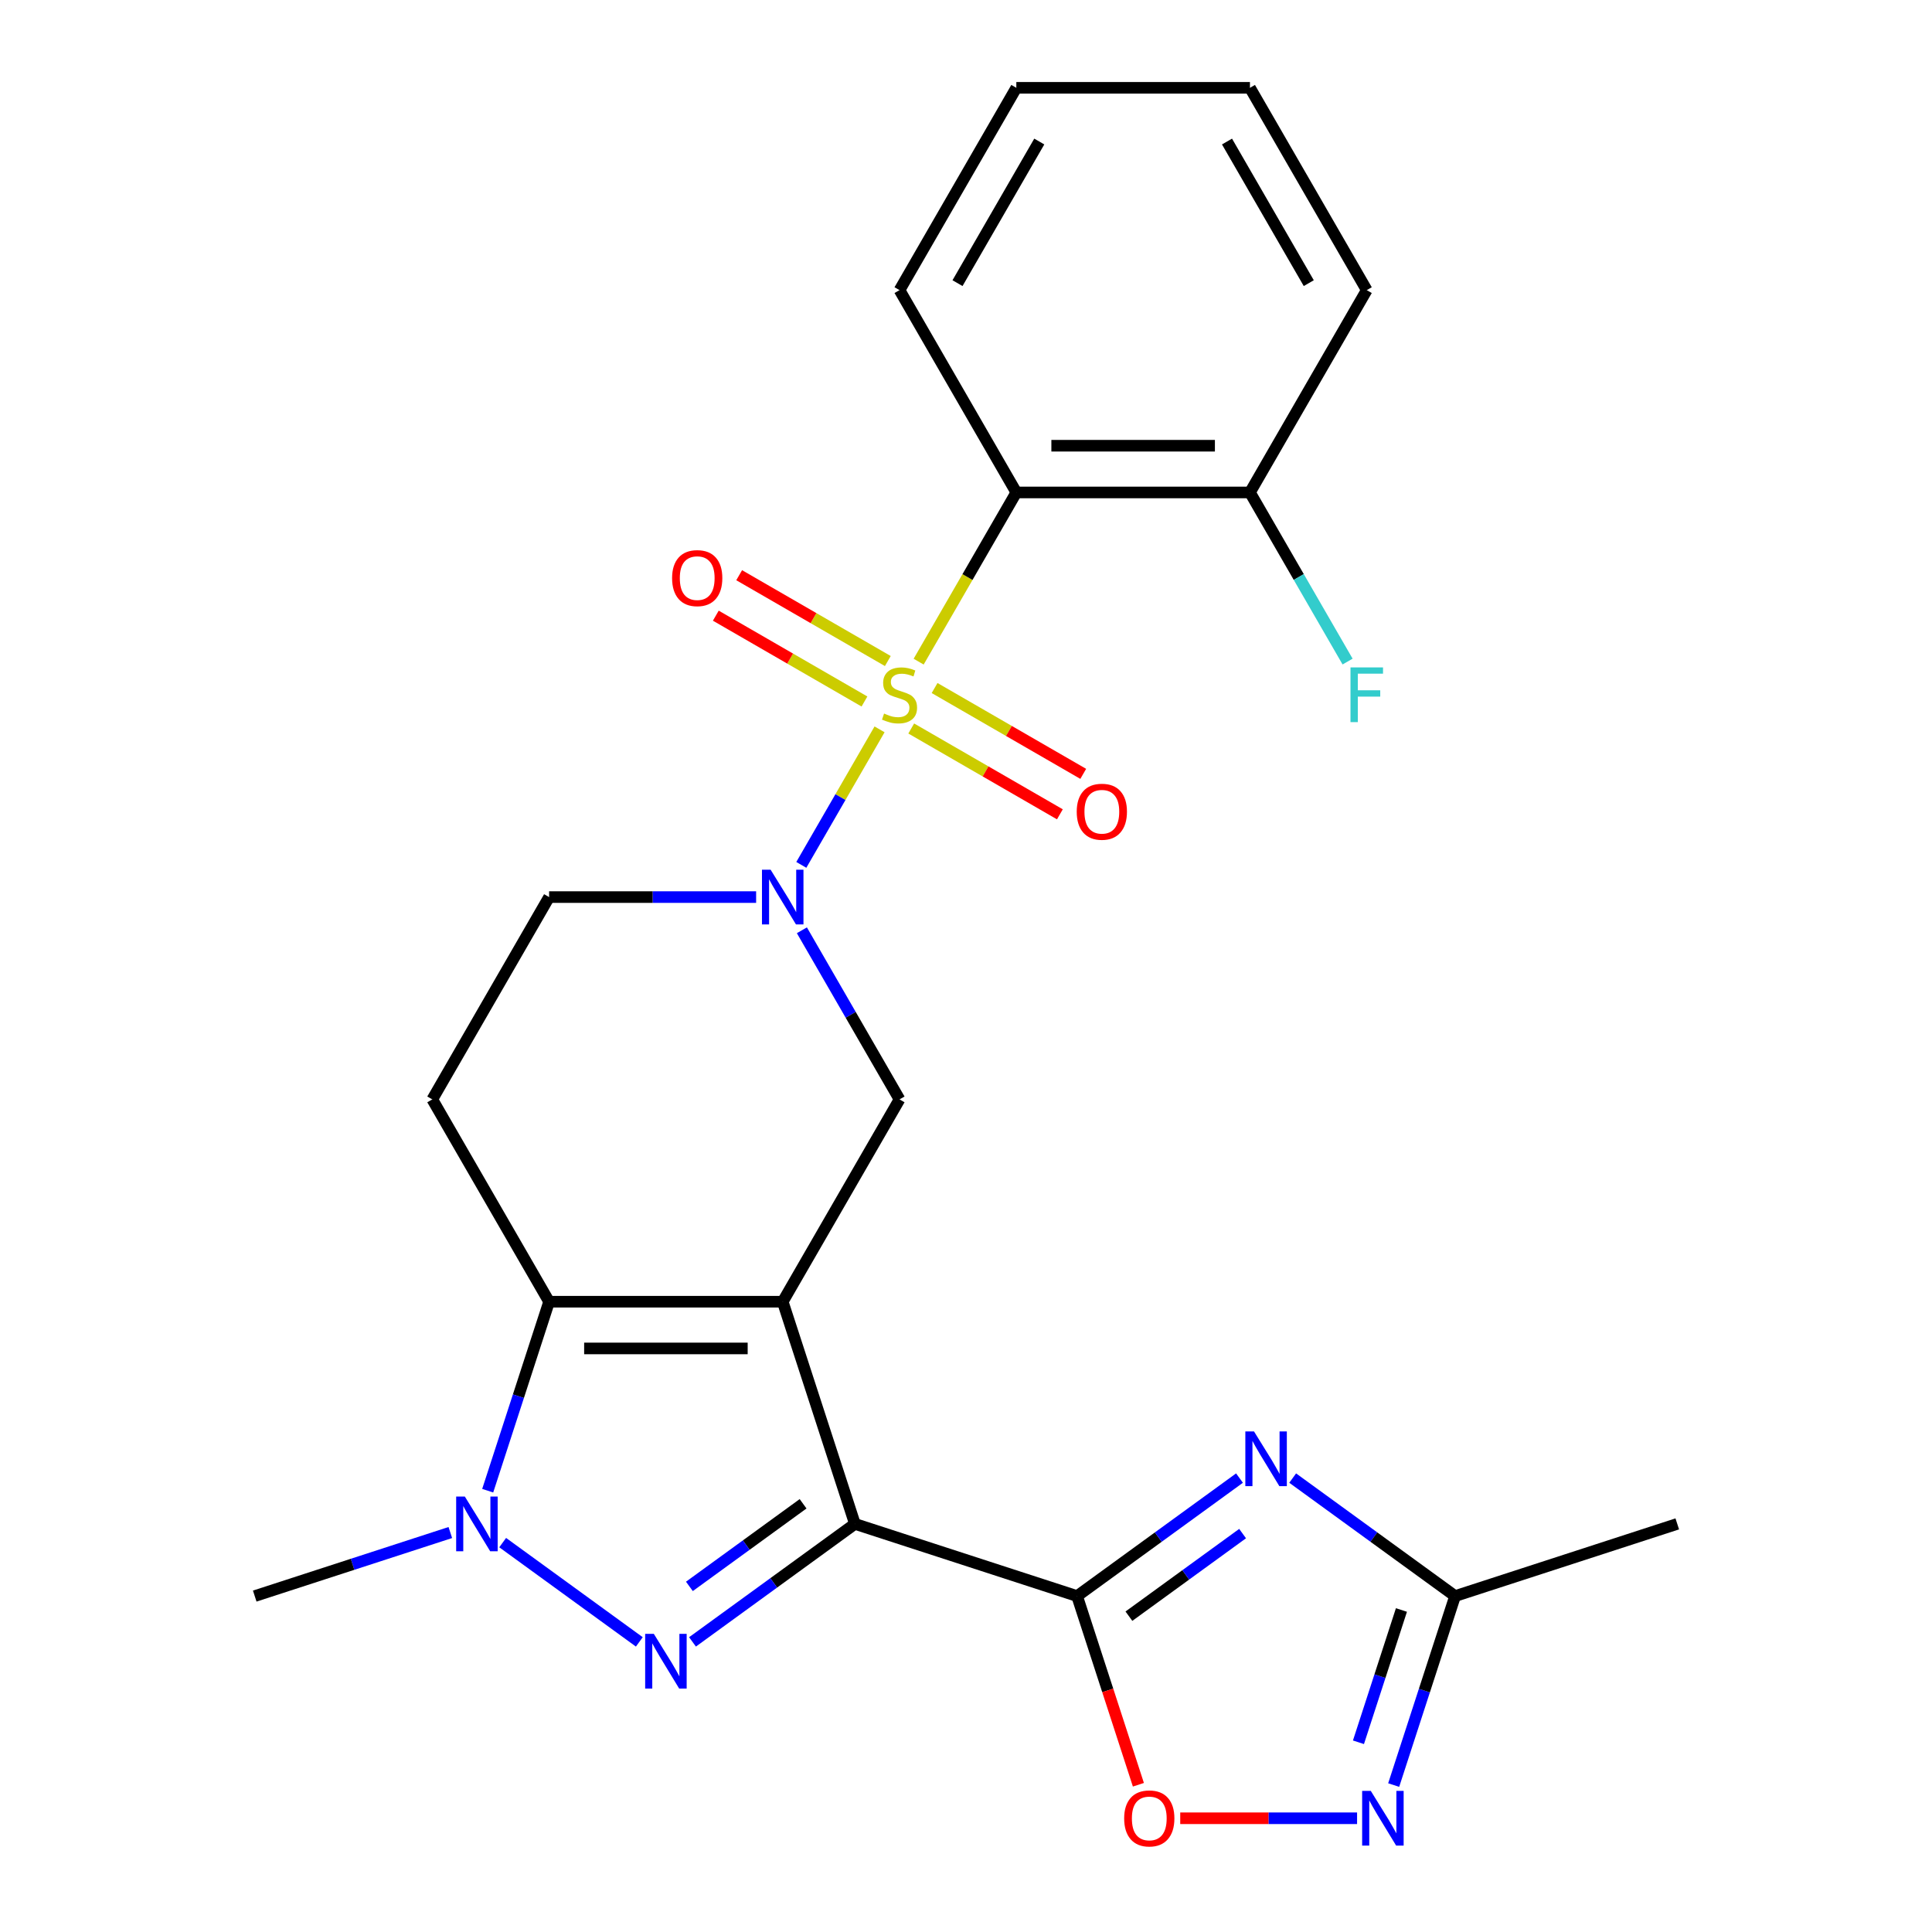 <?xml version='1.0' encoding='iso-8859-1'?>
<svg version='1.1' baseProfile='full'
              xmlns='http://www.w3.org/2000/svg'
                      xmlns:rdkit='http://www.rdkit.org/xml'
                      xmlns:xlink='http://www.w3.org/1999/xlink'
                  xml:space='preserve'
width='1000px' height='1000px' viewBox='0 0 1000 1000'>
<!-- END OF HEADER -->
<rect style='opacity:1.0;fill:#FFFFFF;stroke:none' width='1000' height='1000' x='0' y='0'> </rect>
<path class='bond-5' d='M 455.257,377.512 L 435.007,412.587' style='fill:none;fill-rule:evenodd;stroke:#CCCC00;stroke-width:6px;stroke-linecap:butt;stroke-linejoin:miter;stroke-opacity:1' />
<path class='bond-5' d='M 435.007,412.587 L 414.756,447.661' style='fill:none;fill-rule:evenodd;stroke:#0000FF;stroke-width:6px;stroke-linecap:butt;stroke-linejoin:miter;stroke-opacity:1' />
<path class='bond-8' d='M 475.491,342.466 L 500.772,298.679' style='fill:none;fill-rule:evenodd;stroke:#CCCC00;stroke-width:6px;stroke-linecap:butt;stroke-linejoin:miter;stroke-opacity:1' />
<path class='bond-8' d='M 500.772,298.679 L 526.052,254.891' style='fill:none;fill-rule:evenodd;stroke:#000000;stroke-width:6px;stroke-linecap:butt;stroke-linejoin:miter;stroke-opacity:1' />
<path class='bond-14' d='M 459.536,342.15 L 421.065,319.939' style='fill:none;fill-rule:evenodd;stroke:#CCCC00;stroke-width:6px;stroke-linecap:butt;stroke-linejoin:miter;stroke-opacity:1' />
<path class='bond-14' d='M 421.065,319.939 L 382.594,297.728' style='fill:none;fill-rule:evenodd;stroke:#FF0000;stroke-width:6px;stroke-linecap:butt;stroke-linejoin:miter;stroke-opacity:1' />
<path class='bond-14' d='M 447.444,363.094 L 408.974,340.882' style='fill:none;fill-rule:evenodd;stroke:#CCCC00;stroke-width:6px;stroke-linecap:butt;stroke-linejoin:miter;stroke-opacity:1' />
<path class='bond-14' d='M 408.974,340.882 L 370.503,318.671' style='fill:none;fill-rule:evenodd;stroke:#FF0000;stroke-width:6px;stroke-linecap:butt;stroke-linejoin:miter;stroke-opacity:1' />
<path class='bond-15' d='M 471.65,377.069 L 510.121,399.28' style='fill:none;fill-rule:evenodd;stroke:#CCCC00;stroke-width:6px;stroke-linecap:butt;stroke-linejoin:miter;stroke-opacity:1' />
<path class='bond-15' d='M 510.121,399.28 L 548.592,421.491' style='fill:none;fill-rule:evenodd;stroke:#FF0000;stroke-width:6px;stroke-linecap:butt;stroke-linejoin:miter;stroke-opacity:1' />
<path class='bond-15' d='M 483.742,356.125 L 522.213,378.336' style='fill:none;fill-rule:evenodd;stroke:#CCCC00;stroke-width:6px;stroke-linecap:butt;stroke-linejoin:miter;stroke-opacity:1' />
<path class='bond-15' d='M 522.213,378.336 L 560.684,400.548' style='fill:none;fill-rule:evenodd;stroke:#FF0000;stroke-width:6px;stroke-linecap:butt;stroke-linejoin:miter;stroke-opacity:1' />
<path class='bond-0' d='M 405.134,673.764 L 465.593,569.046' style='fill:none;fill-rule:evenodd;stroke:#000000;stroke-width:6px;stroke-linecap:butt;stroke-linejoin:miter;stroke-opacity:1' />
<path class='bond-1' d='M 405.134,673.764 L 442.5,788.764' style='fill:none;fill-rule:evenodd;stroke:#000000;stroke-width:6px;stroke-linecap:butt;stroke-linejoin:miter;stroke-opacity:1' />
<path class='bond-26' d='M 405.134,673.764 L 284.216,673.764' style='fill:none;fill-rule:evenodd;stroke:#000000;stroke-width:6px;stroke-linecap:butt;stroke-linejoin:miter;stroke-opacity:1' />
<path class='bond-26' d='M 386.996,697.948 L 302.354,697.948' style='fill:none;fill-rule:evenodd;stroke:#000000;stroke-width:6px;stroke-linecap:butt;stroke-linejoin:miter;stroke-opacity:1' />
<path class='bond-2' d='M 442.5,788.764 L 400.469,819.302' style='fill:none;fill-rule:evenodd;stroke:#000000;stroke-width:6px;stroke-linecap:butt;stroke-linejoin:miter;stroke-opacity:1' />
<path class='bond-2' d='M 400.469,819.302 L 358.438,849.839' style='fill:none;fill-rule:evenodd;stroke:#0000FF;stroke-width:6px;stroke-linecap:butt;stroke-linejoin:miter;stroke-opacity:1' />
<path class='bond-2' d='M 415.676,778.36 L 386.254,799.737' style='fill:none;fill-rule:evenodd;stroke:#000000;stroke-width:6px;stroke-linecap:butt;stroke-linejoin:miter;stroke-opacity:1' />
<path class='bond-2' d='M 386.254,799.737 L 356.832,821.113' style='fill:none;fill-rule:evenodd;stroke:#0000FF;stroke-width:6px;stroke-linecap:butt;stroke-linejoin:miter;stroke-opacity:1' />
<path class='bond-3' d='M 442.5,788.764 L 557.5,826.13' style='fill:none;fill-rule:evenodd;stroke:#000000;stroke-width:6px;stroke-linecap:butt;stroke-linejoin:miter;stroke-opacity:1' />
<path class='bond-27' d='M 330.912,849.839 L 260.188,798.455' style='fill:none;fill-rule:evenodd;stroke:#0000FF;stroke-width:6px;stroke-linecap:butt;stroke-linejoin:miter;stroke-opacity:1' />
<path class='bond-7' d='M 557.5,826.13 L 599.531,795.593' style='fill:none;fill-rule:evenodd;stroke:#000000;stroke-width:6px;stroke-linecap:butt;stroke-linejoin:miter;stroke-opacity:1' />
<path class='bond-7' d='M 599.531,795.593 L 641.562,765.055' style='fill:none;fill-rule:evenodd;stroke:#0000FF;stroke-width:6px;stroke-linecap:butt;stroke-linejoin:miter;stroke-opacity:1' />
<path class='bond-7' d='M 584.324,836.534 L 613.746,815.158' style='fill:none;fill-rule:evenodd;stroke:#000000;stroke-width:6px;stroke-linecap:butt;stroke-linejoin:miter;stroke-opacity:1' />
<path class='bond-7' d='M 613.746,815.158 L 643.168,793.782' style='fill:none;fill-rule:evenodd;stroke:#0000FF;stroke-width:6px;stroke-linecap:butt;stroke-linejoin:miter;stroke-opacity:1' />
<path class='bond-10' d='M 557.5,826.13 L 573.365,874.959' style='fill:none;fill-rule:evenodd;stroke:#000000;stroke-width:6px;stroke-linecap:butt;stroke-linejoin:miter;stroke-opacity:1' />
<path class='bond-10' d='M 573.365,874.959 L 589.231,923.787' style='fill:none;fill-rule:evenodd;stroke:#FF0000;stroke-width:6px;stroke-linecap:butt;stroke-linejoin:miter;stroke-opacity:1' />
<path class='bond-4' d='M 284.216,673.764 L 223.757,569.046' style='fill:none;fill-rule:evenodd;stroke:#000000;stroke-width:6px;stroke-linecap:butt;stroke-linejoin:miter;stroke-opacity:1' />
<path class='bond-6' d='M 284.216,673.764 L 268.325,722.673' style='fill:none;fill-rule:evenodd;stroke:#000000;stroke-width:6px;stroke-linecap:butt;stroke-linejoin:miter;stroke-opacity:1' />
<path class='bond-6' d='M 268.325,722.673 L 252.433,771.581' style='fill:none;fill-rule:evenodd;stroke:#0000FF;stroke-width:6px;stroke-linecap:butt;stroke-linejoin:miter;stroke-opacity:1' />
<path class='bond-9' d='M 415.055,481.511 L 440.324,525.278' style='fill:none;fill-rule:evenodd;stroke:#0000FF;stroke-width:6px;stroke-linecap:butt;stroke-linejoin:miter;stroke-opacity:1' />
<path class='bond-9' d='M 440.324,525.278 L 465.593,569.046' style='fill:none;fill-rule:evenodd;stroke:#000000;stroke-width:6px;stroke-linecap:butt;stroke-linejoin:miter;stroke-opacity:1' />
<path class='bond-16' d='M 391.371,464.328 L 337.794,464.328' style='fill:none;fill-rule:evenodd;stroke:#0000FF;stroke-width:6px;stroke-linecap:butt;stroke-linejoin:miter;stroke-opacity:1' />
<path class='bond-16' d='M 337.794,464.328 L 284.216,464.328' style='fill:none;fill-rule:evenodd;stroke:#000000;stroke-width:6px;stroke-linecap:butt;stroke-linejoin:miter;stroke-opacity:1' />
<path class='bond-18' d='M 233.087,793.236 L 182.469,809.683' style='fill:none;fill-rule:evenodd;stroke:#0000FF;stroke-width:6px;stroke-linecap:butt;stroke-linejoin:miter;stroke-opacity:1' />
<path class='bond-18' d='M 182.469,809.683 L 131.85,826.13' style='fill:none;fill-rule:evenodd;stroke:#000000;stroke-width:6px;stroke-linecap:butt;stroke-linejoin:miter;stroke-opacity:1' />
<path class='bond-12' d='M 669.088,765.055 L 711.119,795.593' style='fill:none;fill-rule:evenodd;stroke:#0000FF;stroke-width:6px;stroke-linecap:butt;stroke-linejoin:miter;stroke-opacity:1' />
<path class='bond-12' d='M 711.119,795.593 L 753.15,826.13' style='fill:none;fill-rule:evenodd;stroke:#000000;stroke-width:6px;stroke-linecap:butt;stroke-linejoin:miter;stroke-opacity:1' />
<path class='bond-17' d='M 526.052,254.891 L 646.971,254.891' style='fill:none;fill-rule:evenodd;stroke:#000000;stroke-width:6px;stroke-linecap:butt;stroke-linejoin:miter;stroke-opacity:1' />
<path class='bond-17' d='M 544.19,230.707 L 628.833,230.707' style='fill:none;fill-rule:evenodd;stroke:#000000;stroke-width:6px;stroke-linecap:butt;stroke-linejoin:miter;stroke-opacity:1' />
<path class='bond-20' d='M 526.052,254.891 L 465.593,150.173' style='fill:none;fill-rule:evenodd;stroke:#000000;stroke-width:6px;stroke-linecap:butt;stroke-linejoin:miter;stroke-opacity:1' />
<path class='bond-11' d='M 610.889,941.13 L 656.655,941.13' style='fill:none;fill-rule:evenodd;stroke:#FF0000;stroke-width:6px;stroke-linecap:butt;stroke-linejoin:miter;stroke-opacity:1' />
<path class='bond-11' d='M 656.655,941.13 L 702.422,941.13' style='fill:none;fill-rule:evenodd;stroke:#0000FF;stroke-width:6px;stroke-linecap:butt;stroke-linejoin:miter;stroke-opacity:1' />
<path class='bond-28' d='M 721.367,923.947 L 737.259,875.039' style='fill:none;fill-rule:evenodd;stroke:#0000FF;stroke-width:6px;stroke-linecap:butt;stroke-linejoin:miter;stroke-opacity:1' />
<path class='bond-28' d='M 737.259,875.039 L 753.15,826.13' style='fill:none;fill-rule:evenodd;stroke:#000000;stroke-width:6px;stroke-linecap:butt;stroke-linejoin:miter;stroke-opacity:1' />
<path class='bond-28' d='M 703.135,901.801 L 714.259,867.565' style='fill:none;fill-rule:evenodd;stroke:#0000FF;stroke-width:6px;stroke-linecap:butt;stroke-linejoin:miter;stroke-opacity:1' />
<path class='bond-28' d='M 714.259,867.565 L 725.382,833.329' style='fill:none;fill-rule:evenodd;stroke:#000000;stroke-width:6px;stroke-linecap:butt;stroke-linejoin:miter;stroke-opacity:1' />
<path class='bond-21' d='M 753.15,826.13 L 868.15,788.764' style='fill:none;fill-rule:evenodd;stroke:#000000;stroke-width:6px;stroke-linecap:butt;stroke-linejoin:miter;stroke-opacity:1' />
<path class='bond-13' d='M 223.757,569.046 L 284.216,464.328' style='fill:none;fill-rule:evenodd;stroke:#000000;stroke-width:6px;stroke-linecap:butt;stroke-linejoin:miter;stroke-opacity:1' />
<path class='bond-19' d='M 646.971,254.891 L 672.24,298.659' style='fill:none;fill-rule:evenodd;stroke:#000000;stroke-width:6px;stroke-linecap:butt;stroke-linejoin:miter;stroke-opacity:1' />
<path class='bond-19' d='M 672.24,298.659 L 697.509,342.426' style='fill:none;fill-rule:evenodd;stroke:#33CCCC;stroke-width:6px;stroke-linecap:butt;stroke-linejoin:miter;stroke-opacity:1' />
<path class='bond-22' d='M 646.971,254.891 L 707.43,150.173' style='fill:none;fill-rule:evenodd;stroke:#000000;stroke-width:6px;stroke-linecap:butt;stroke-linejoin:miter;stroke-opacity:1' />
<path class='bond-23' d='M 465.593,150.173 L 526.052,45.455' style='fill:none;fill-rule:evenodd;stroke:#000000;stroke-width:6px;stroke-linecap:butt;stroke-linejoin:miter;stroke-opacity:1' />
<path class='bond-23' d='M 495.606,146.557 L 537.927,73.254' style='fill:none;fill-rule:evenodd;stroke:#000000;stroke-width:6px;stroke-linecap:butt;stroke-linejoin:miter;stroke-opacity:1' />
<path class='bond-25' d='M 707.43,150.173 L 646.971,45.455' style='fill:none;fill-rule:evenodd;stroke:#000000;stroke-width:6px;stroke-linecap:butt;stroke-linejoin:miter;stroke-opacity:1' />
<path class='bond-25' d='M 677.417,146.557 L 635.096,73.254' style='fill:none;fill-rule:evenodd;stroke:#000000;stroke-width:6px;stroke-linecap:butt;stroke-linejoin:miter;stroke-opacity:1' />
<path class='bond-24' d='M 526.052,45.455 L 646.971,45.455' style='fill:none;fill-rule:evenodd;stroke:#000000;stroke-width:6px;stroke-linecap:butt;stroke-linejoin:miter;stroke-opacity:1' />
<path  class='atom-0' d='M 457.593 369.329
Q 457.913 369.449, 459.233 370.009
Q 460.553 370.569, 461.993 370.929
Q 463.473 371.249, 464.913 371.249
Q 467.593 371.249, 469.153 369.969
Q 470.713 368.649, 470.713 366.369
Q 470.713 364.809, 469.913 363.849
Q 469.153 362.889, 467.953 362.369
Q 466.753 361.849, 464.753 361.249
Q 462.233 360.489, 460.713 359.769
Q 459.233 359.049, 458.153 357.529
Q 457.113 356.009, 457.113 353.449
Q 457.113 349.889, 459.513 347.689
Q 461.953 345.489, 466.753 345.489
Q 470.033 345.489, 473.753 347.049
L 472.833 350.129
Q 469.433 348.729, 466.873 348.729
Q 464.113 348.729, 462.593 349.889
Q 461.073 351.009, 461.113 352.969
Q 461.113 354.489, 461.873 355.409
Q 462.673 356.329, 463.793 356.849
Q 464.953 357.369, 466.873 357.969
Q 469.433 358.769, 470.953 359.569
Q 472.473 360.369, 473.553 362.009
Q 474.673 363.609, 474.673 366.369
Q 474.673 370.289, 472.033 372.409
Q 469.433 374.489, 465.073 374.489
Q 462.553 374.489, 460.633 373.929
Q 458.753 373.409, 456.513 372.489
L 457.593 369.329
' fill='#CCCC00'/>
<path  class='atom-3' d='M 338.415 845.678
L 347.695 860.678
Q 348.615 862.158, 350.095 864.838
Q 351.575 867.518, 351.655 867.678
L 351.655 845.678
L 355.415 845.678
L 355.415 873.998
L 351.535 873.998
L 341.575 857.598
Q 340.415 855.678, 339.175 853.478
Q 337.975 851.278, 337.615 850.598
L 337.615 873.998
L 333.935 873.998
L 333.935 845.678
L 338.415 845.678
' fill='#0000FF'/>
<path  class='atom-6' d='M 398.874 450.168
L 408.154 465.168
Q 409.074 466.648, 410.554 469.328
Q 412.034 472.008, 412.114 472.168
L 412.114 450.168
L 415.874 450.168
L 415.874 478.488
L 411.994 478.488
L 402.034 462.088
Q 400.874 460.168, 399.634 457.968
Q 398.434 455.768, 398.074 455.088
L 398.074 478.488
L 394.394 478.488
L 394.394 450.168
L 398.874 450.168
' fill='#0000FF'/>
<path  class='atom-7' d='M 240.59 774.604
L 249.87 789.604
Q 250.79 791.084, 252.27 793.764
Q 253.75 796.444, 253.83 796.604
L 253.83 774.604
L 257.59 774.604
L 257.59 802.924
L 253.71 802.924
L 243.75 786.524
Q 242.59 784.604, 241.35 782.404
Q 240.15 780.204, 239.79 779.524
L 239.79 802.924
L 236.11 802.924
L 236.11 774.604
L 240.59 774.604
' fill='#0000FF'/>
<path  class='atom-8' d='M 649.065 740.896
L 658.345 755.896
Q 659.265 757.376, 660.745 760.056
Q 662.225 762.736, 662.305 762.896
L 662.305 740.896
L 666.065 740.896
L 666.065 769.216
L 662.185 769.216
L 652.225 752.816
Q 651.065 750.896, 649.825 748.696
Q 648.625 746.496, 648.265 745.816
L 648.265 769.216
L 644.585 769.216
L 644.585 740.896
L 649.065 740.896
' fill='#0000FF'/>
<path  class='atom-11' d='M 581.866 941.21
Q 581.866 934.41, 585.226 930.61
Q 588.586 926.81, 594.866 926.81
Q 601.146 926.81, 604.506 930.61
Q 607.866 934.41, 607.866 941.21
Q 607.866 948.09, 604.466 952.01
Q 601.066 955.89, 594.866 955.89
Q 588.626 955.89, 585.226 952.01
Q 581.866 948.13, 581.866 941.21
M 594.866 952.69
Q 599.186 952.69, 601.506 949.81
Q 603.866 946.89, 603.866 941.21
Q 603.866 935.65, 601.506 932.85
Q 599.186 930.01, 594.866 930.01
Q 590.546 930.01, 588.186 932.81
Q 585.866 935.61, 585.866 941.21
Q 585.866 946.93, 588.186 949.81
Q 590.546 952.69, 594.866 952.69
' fill='#FF0000'/>
<path  class='atom-12' d='M 709.524 926.97
L 718.804 941.97
Q 719.724 943.45, 721.204 946.13
Q 722.684 948.81, 722.764 948.97
L 722.764 926.97
L 726.524 926.97
L 726.524 955.29
L 722.644 955.29
L 712.684 938.89
Q 711.524 936.97, 710.284 934.77
Q 709.084 932.57, 708.724 931.89
L 708.724 955.29
L 705.044 955.29
L 705.044 926.97
L 709.524 926.97
' fill='#0000FF'/>
<path  class='atom-15' d='M 347.875 299.23
Q 347.875 292.43, 351.235 288.63
Q 354.595 284.83, 360.875 284.83
Q 367.155 284.83, 370.515 288.63
Q 373.875 292.43, 373.875 299.23
Q 373.875 306.11, 370.475 310.03
Q 367.075 313.91, 360.875 313.91
Q 354.635 313.91, 351.235 310.03
Q 347.875 306.15, 347.875 299.23
M 360.875 310.71
Q 365.195 310.71, 367.515 307.83
Q 369.875 304.91, 369.875 299.23
Q 369.875 293.67, 367.515 290.87
Q 365.195 288.03, 360.875 288.03
Q 356.555 288.03, 354.195 290.83
Q 351.875 293.63, 351.875 299.23
Q 351.875 304.95, 354.195 307.83
Q 356.555 310.71, 360.875 310.71
' fill='#FF0000'/>
<path  class='atom-16' d='M 557.312 420.148
Q 557.312 413.348, 560.672 409.548
Q 564.032 405.748, 570.312 405.748
Q 576.592 405.748, 579.952 409.548
Q 583.312 413.348, 583.312 420.148
Q 583.312 427.028, 579.912 430.948
Q 576.512 434.828, 570.312 434.828
Q 564.072 434.828, 560.672 430.948
Q 557.312 427.068, 557.312 420.148
M 570.312 431.628
Q 574.632 431.628, 576.952 428.748
Q 579.312 425.828, 579.312 420.148
Q 579.312 414.588, 576.952 411.788
Q 574.632 408.948, 570.312 408.948
Q 565.992 408.948, 563.632 411.748
Q 561.312 414.548, 561.312 420.148
Q 561.312 425.868, 563.632 428.748
Q 565.992 431.628, 570.312 431.628
' fill='#FF0000'/>
<path  class='atom-20' d='M 699.01 345.449
L 715.85 345.449
L 715.85 348.689
L 702.81 348.689
L 702.81 357.289
L 714.41 357.289
L 714.41 360.569
L 702.81 360.569
L 702.81 373.769
L 699.01 373.769
L 699.01 345.449
' fill='#33CCCC'/>
</svg>
